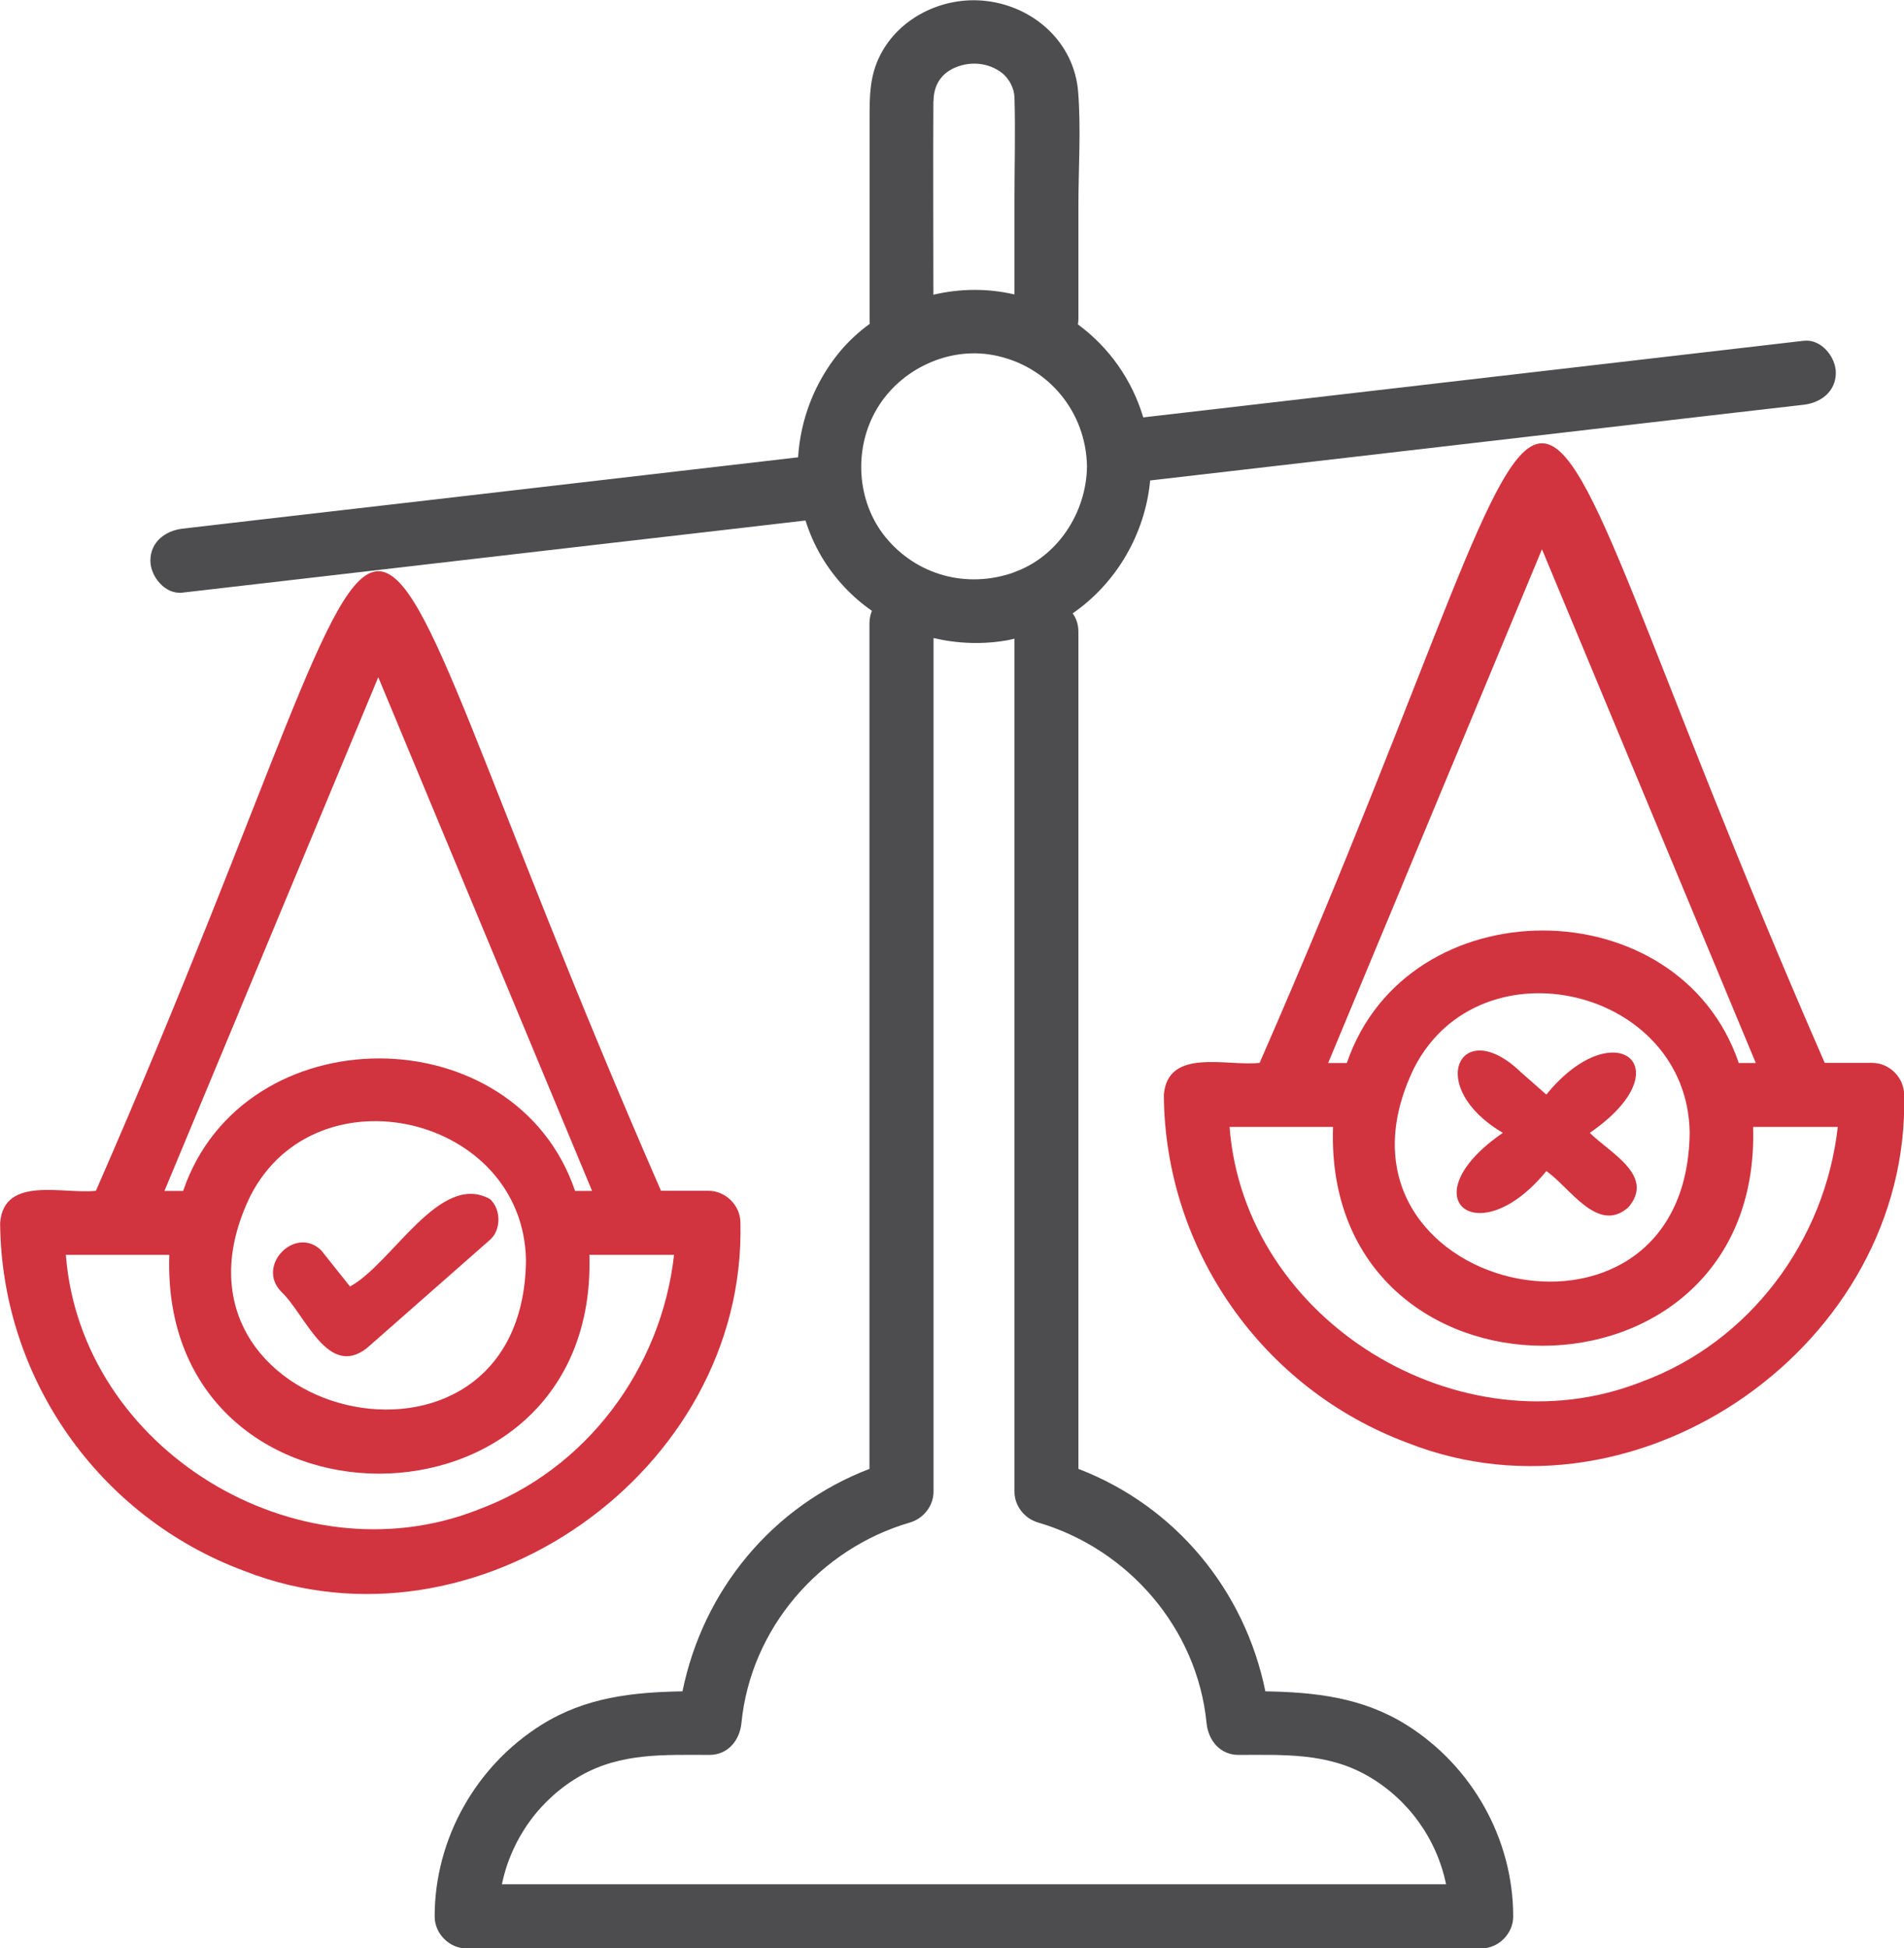 <?xml version="1.0" encoding="UTF-8"?>
<svg xmlns="http://www.w3.org/2000/svg" id="Layer_2" viewBox="0 0 148.89 152.31">
  <defs>
    <style>.cls-1{fill:#d1343f;}.cls-2{fill:#4d4d4f;}</style>
  </defs>
  <g id="Layer_1-2">
    <path class="cls-2" d="M141.05,26.64c-6,.7-12.01,1.39-18.01,2.09-9.57,1.11-19.14,2.22-28.71,3.33-1.64,.19-3.29,.38-4.93,.57-.87-2.92-2.66-5.47-5.11-7.27,.02-.13,.04-.27,.04-.41v-8.88c0-2.94,.21-5.95-.02-8.88-.3-3.84-3.42-6.66-7.16-7.11-3.43-.42-7.05,1.35-8.48,4.57-.66,1.48-.67,2.95-.67,4.51V25.15c0,.06,.01,.1,.02,.16-.9,.65-1.71,1.41-2.42,2.27-1.92,2.36-3.01,5.24-3.19,8.17-5.14,.6-10.28,1.19-15.43,1.79-8.87,1.03-17.74,2.06-26.62,3.08-2.03,.24-4.07,.47-6.1,.71-1.34,.16-2.5,1.04-2.5,2.5,0,1.23,1.15,2.66,2.5,2.5,5.53-.64,11.07-1.28,16.6-1.92,8.87-1.03,17.74-2.06,26.62-3.08,1.84-.21,3.68-.43,5.51-.64,.31,.99,.73,1.95,1.28,2.87,1.02,1.7,2.36,3.11,3.91,4.19-.11,.28-.19,.6-.19,.97V114.83c-7.59,2.91-13.01,9.48-14.62,17.39-3.86,.07-7.57,.45-11.03,2.62-5.13,3.21-8.35,8.92-8.35,14.98,0,1.35,1.15,2.5,2.5,2.5H115.83c1.35,0,2.5-1.15,2.5-2.5,0-6.06-3.22-11.77-8.35-14.98-3.46-2.16-7.16-2.55-11.03-2.62-1.61-7.91-7.04-14.48-14.62-17.39V49.41c0-.6-.17-1.08-.45-1.46,3.4-2.34,5.67-6.2,6.06-10.39,5.27-.61,10.54-1.22,15.81-1.83,9.57-1.11,19.14-2.22,28.71-3.33,2.2-.25,4.4-.51,6.6-.76,1.34-.16,2.5-1.04,2.5-2.5,0-1.23-1.15-2.66-2.5-2.5ZM73,7.92c0-1.35,.69-2.41,2.22-2.82,1.06-.28,2.22-.09,3.1,.58,.62,.47,.99,1.25,1.01,1.94,.08,2.65,0,5.32,0,7.98v7.42c-2.08-.49-4.26-.47-6.34,.02,0-5.04-.03-10.08,0-15.12Zm8.17,111.1c7.07,2.07,12.45,8.29,13.18,15.67,.13,1.35,1.04,2.5,2.5,2.5,3.5,0,6.89-.18,10.05,1.61,3.21,1.82,5.45,4.95,6.18,8.5H39.25c.73-3.55,2.97-6.68,6.18-8.5,3.16-1.79,6.55-1.61,10.05-1.61,1.45,0,2.37-1.15,2.5-2.5,.73-7.39,6.11-13.61,13.18-15.67,1.06-.31,1.84-1.3,1.84-2.41V49.88c1.88,.44,3.87,.52,5.85,.16,.16-.03,.32-.08,.48-.11V116.61c0,1.11,.78,2.1,1.84,2.41Zm-1.89-74.27c-3.65,1.29-7.61,.24-10.06-2.79-2.24-2.77-2.5-6.91-.63-10.03,1.84-3.08,5.58-4.83,9.08-4.17,4.28,.8,7.27,4.44,7.33,8.71-.05,3.62-2.3,7.07-5.72,8.27Z"></path>
    <path class="cls-1" d="M55.39,93.09h-3.7c-28.27-64.72-15.98-64.44-44.19,0-2.52,.29-7.19-1.22-7.49,2.5,.08,12.12,7.71,22.99,19.07,27.21,18.12,7.13,39.3-7.76,38.82-27.21,0-1.35-1.15-2.5-2.5-2.5Zm-36.68-14.04c3.63-8.7,7.25-17.41,10.87-26.11,5.57,13.39,11.15,26.77,16.72,40.16h-1.33c-4.68-13.78-25.92-13.84-30.65,0h-1.46c1.95-4.68,3.9-9.36,5.85-14.04Zm22.42,19.49c-.23,19.44-30.02,12.34-21.54-5.07,5.18-10.07,21.37-6.24,21.54,5.07Zm-3.8,19.5c-14.13,5.52-31.01-4.74-32.18-19.94H13.24c-.78,22.78,33.54,22.83,32.85,0h6.62c-.99,8.86-6.86,16.83-15.39,19.94Z"></path>
    <path class="cls-1" d="M25.18,97.81c-2-2.1-5.22,1.1-3.18,3.18,1.86,1.73,3.61,6.8,6.69,4.4,3.21-2.82,6.42-5.65,9.63-8.47,.89-.78,.86-2.4,0-3.18-3.92-2.2-7.66,5.06-10.95,6.83l-2.2-2.76Z"></path>
    <path class="cls-1" d="M146.39,83.09h-3.7c-28.27-64.72-15.98-64.44-44.19,0-2.52,.29-7.19-1.22-7.49,2.5,.08,12.12,7.71,22.99,19.07,27.21,18.12,7.13,39.3-7.76,38.82-27.21,0-1.35-1.15-2.5-2.5-2.5Zm-36.68-14.04c3.63-8.7,7.25-17.41,10.87-26.11,5.57,13.39,11.15,26.77,16.72,40.16h-1.33c-4.68-13.78-25.92-13.84-30.65,0h-1.46c1.95-4.68,3.9-9.36,5.85-14.04Zm22.42,19.49c-.23,19.44-30.02,12.34-21.54-5.07,5.18-10.07,21.37-6.24,21.54,5.07Zm-3.8,19.5c-14.13,5.52-31.01-4.74-32.18-19.94h8.09c-.78,22.78,33.54,22.83,32.85,0h6.62c-.99,8.86-6.86,16.83-15.39,19.94Z"></path>
    <path class="cls-1" d="M118.89,83.78c-4.69-4.48-7.52,1.16-1.37,4.78-7.43,5.11-1.93,9.53,3.4,2.99,1.83,1.25,4.01,4.95,6.41,2.84,2.14-2.49-1.47-4.28-3.01-5.83,7.43-5.11,1.93-9.54-3.4-2.99-.68-.6-1.35-1.19-2.03-1.79Z"></path>
  </g>
</svg>
